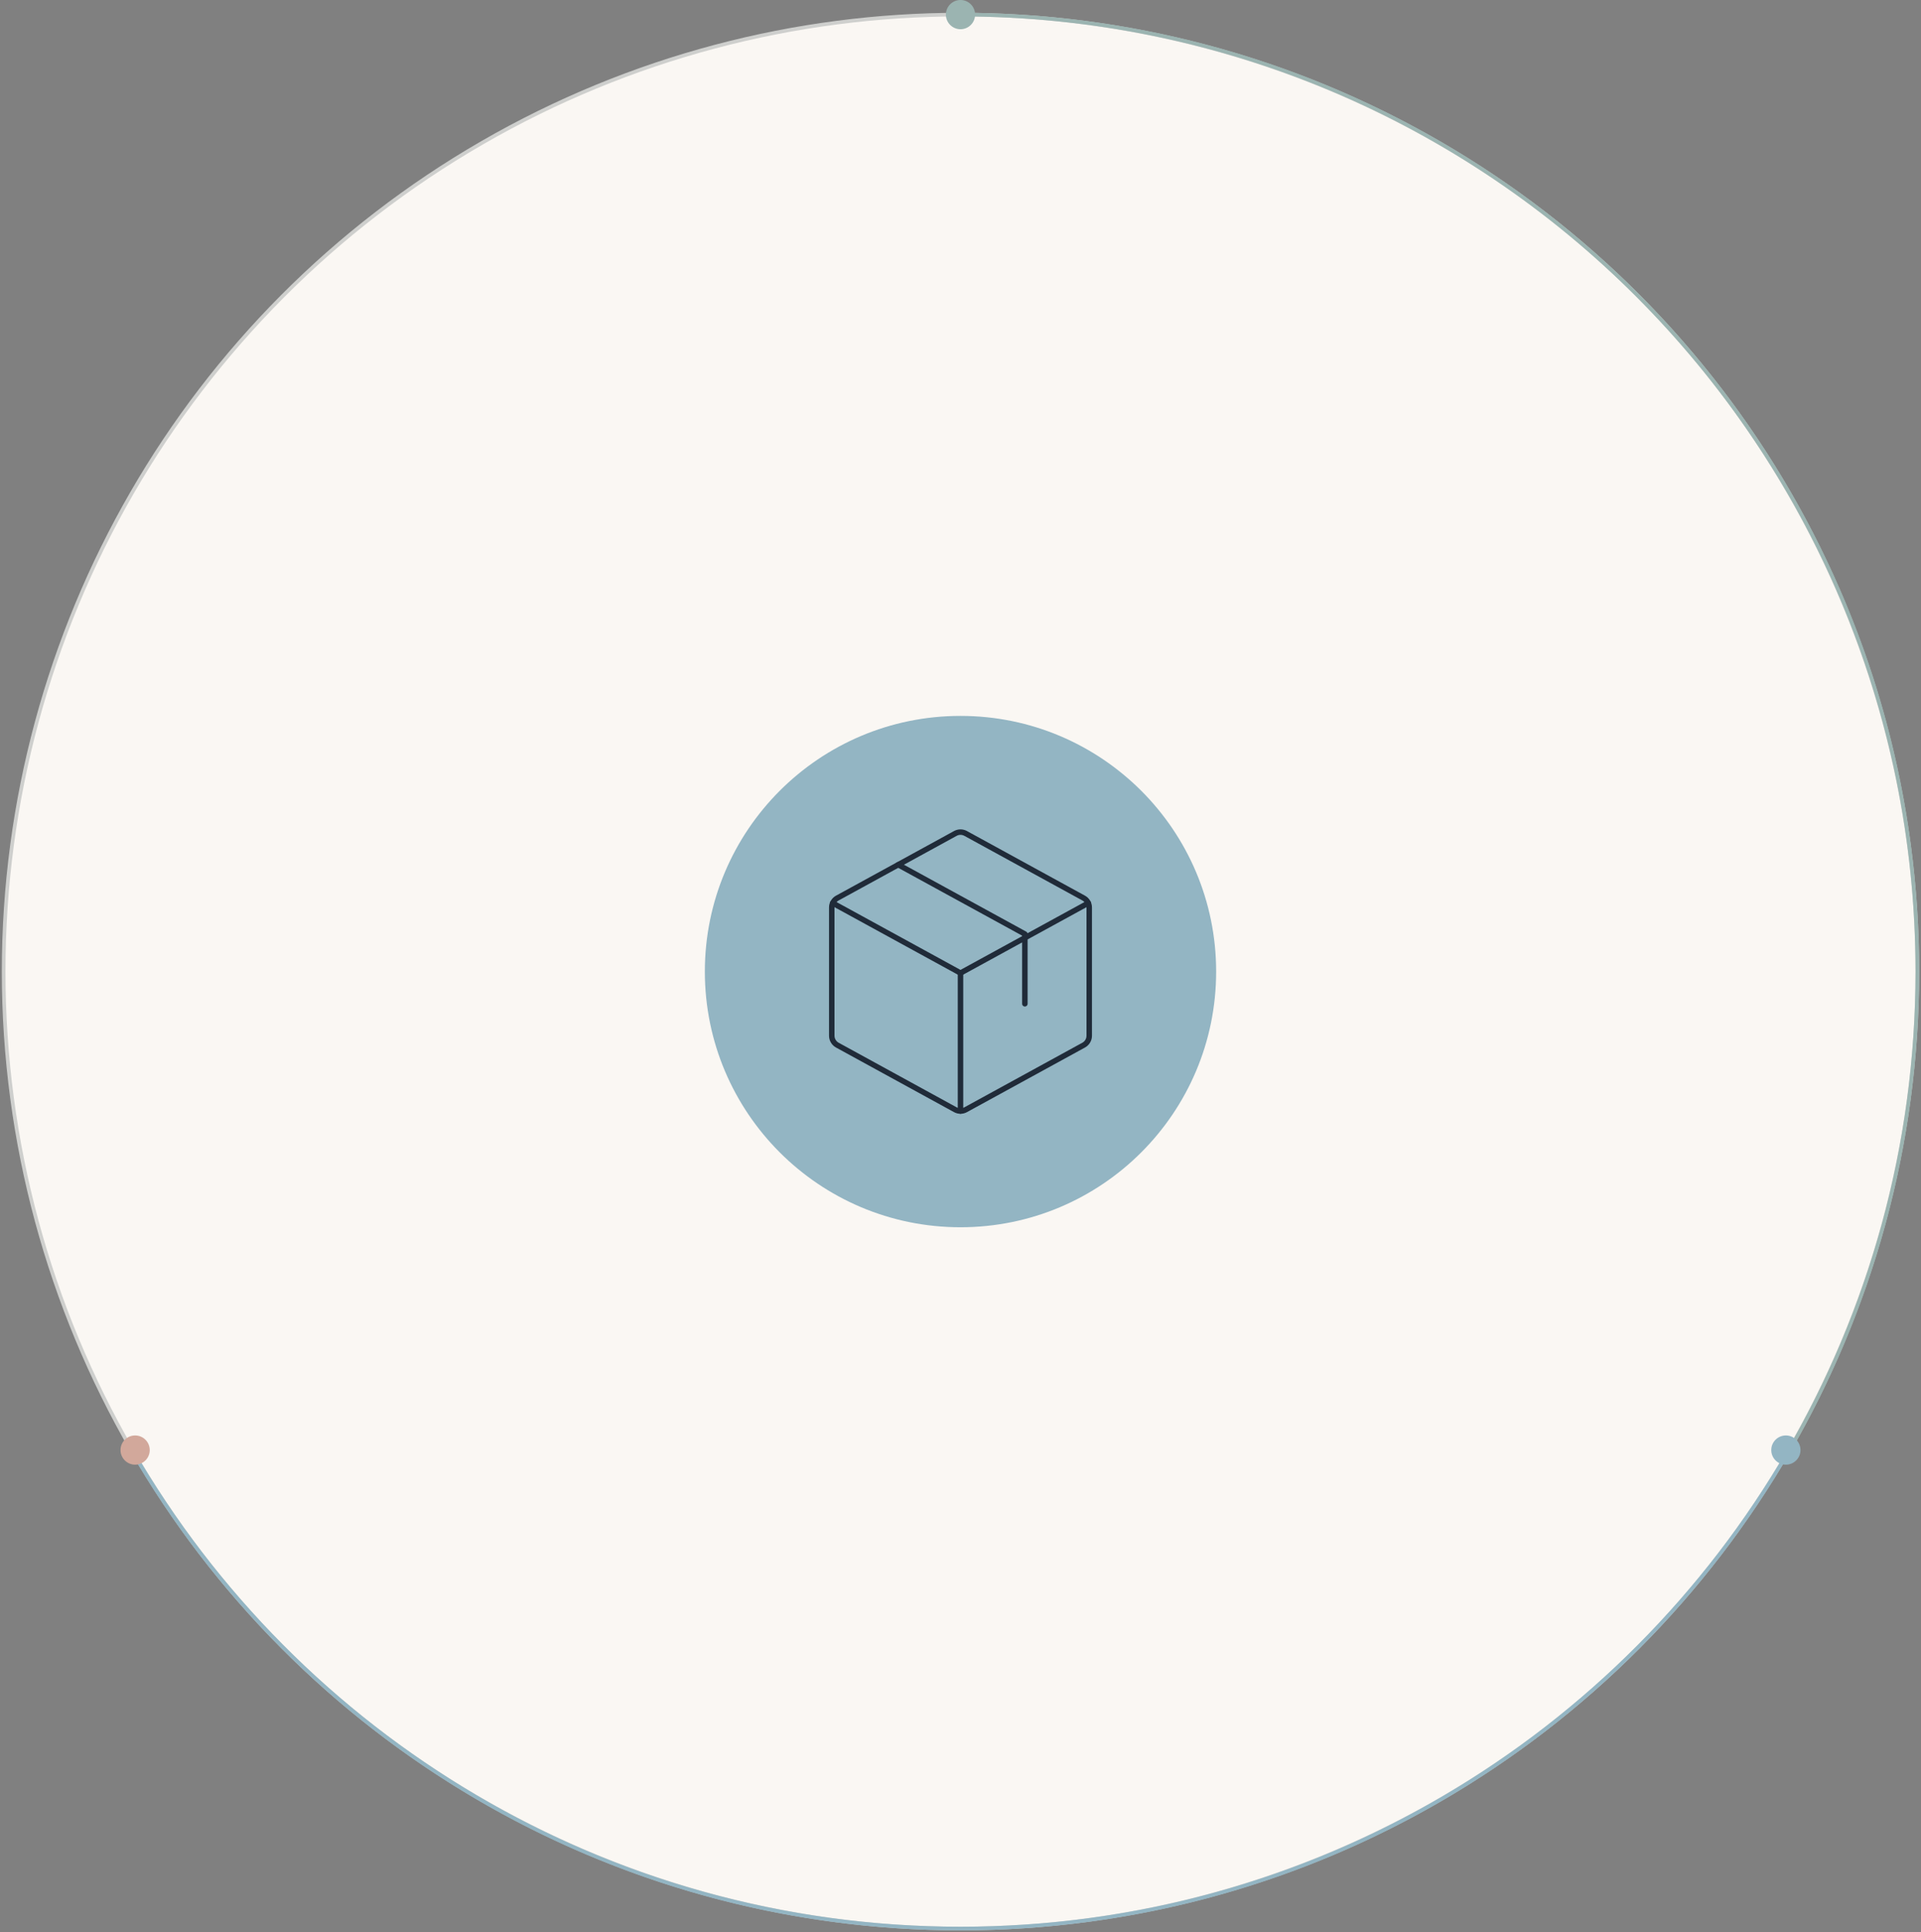 <?xml version="1.0" encoding="UTF-8"?> <svg xmlns="http://www.w3.org/2000/svg" width="526" height="529" viewBox="0 0 526 529" fill="none"><rect x="0" y="0" width="526" height="529" fill="#808080" stroke="none"/><circle cx="263" cy="266" r="262" fill="#FAF7F3" stroke="#CECFCD"></circle><path d="M489.659 397.5C444.287 475.536 359.77 528 263 528C166.023 528 81.352 475.312 36.051 397" stroke="#93B5C3"></path><path d="M263 4C407.699 4 525 121.301 525 266C525 314.196 511.986 359.353 489.281 398.148" stroke="#9BB4B1"></path><circle cx="263" cy="266" r="70" fill="#93B5C3"></circle><g clip-path="url(#clip0_268_11590)"><path d="M263 266.4V304.176" stroke="#202B39" stroke-width="1.5" stroke-linecap="round" stroke-linejoin="round"></path><path d="M228.007 247.244L263 266.397L297.993 247.244" stroke="#202B39" stroke-width="1.5" stroke-linecap="round" stroke-linejoin="round"></path><path d="M296.722 286.137L264.41 303.828C263.978 304.064 263.493 304.188 263 304.188C262.507 304.188 262.022 304.064 261.59 303.828L229.277 286.137C228.816 285.884 228.431 285.512 228.162 285.06C227.894 284.608 227.751 284.092 227.75 283.566V248.441C227.751 247.915 227.894 247.399 228.162 246.947C228.431 246.495 228.816 246.123 229.277 245.871L261.59 228.18C262.022 227.943 262.507 227.819 263 227.819C263.493 227.819 263.978 227.943 264.41 228.18L296.722 245.871C297.184 246.123 297.569 246.495 297.838 246.947C298.106 247.399 298.249 247.915 298.25 248.441V283.559C298.25 284.086 298.108 284.604 297.84 285.057C297.571 285.511 297.185 285.884 296.722 286.137Z" stroke="#202B39" stroke-width="1.5" stroke-linecap="round" stroke-linejoin="round"></path><path d="M245.948 236.739L280.625 255.719V274.813" stroke="#202B39" stroke-width="1.5" stroke-linecap="round" stroke-linejoin="round"></path></g><circle cx="489" cy="397" r="4" fill="#93B5C3"></circle><circle cx="37" cy="397" r="4" fill="#D2A89B"></circle><circle cx="263" cy="4" r="4" fill="#9BB4B1"></circle><defs><clipPath id="clip0_268_11590"><rect width="94" height="94" fill="white" transform="translate(216 219)"></rect></clipPath></defs></svg> 